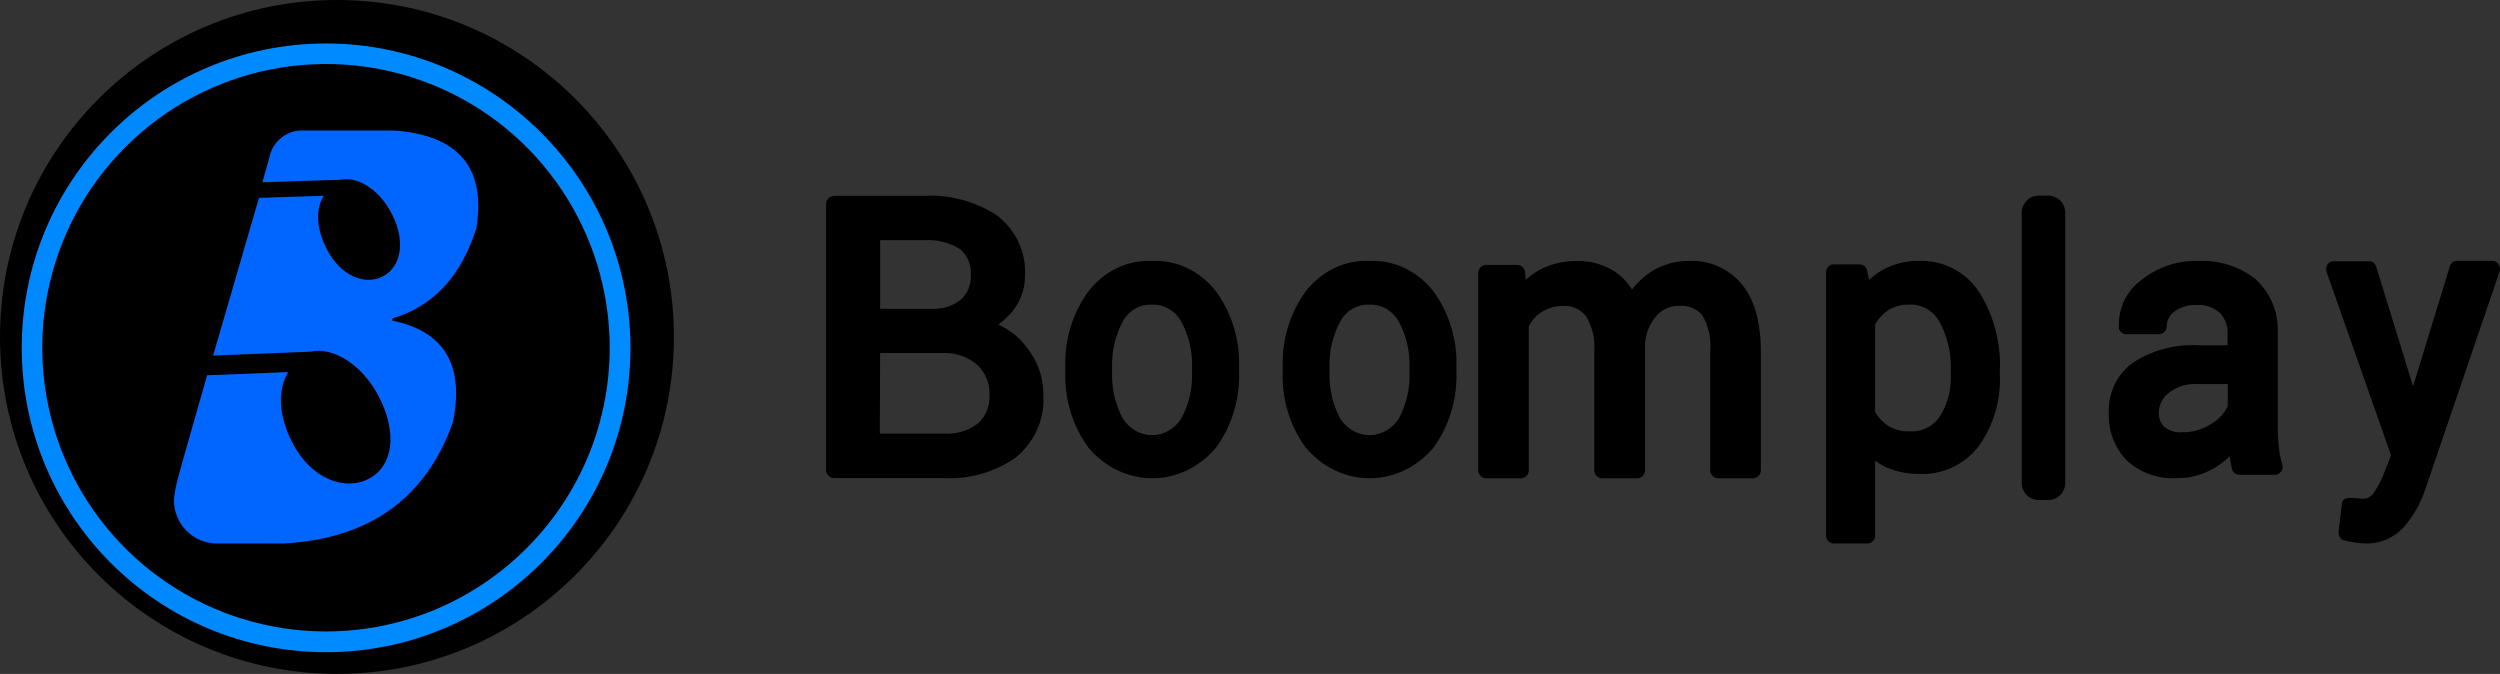 <svg width="115" height="31" viewBox="0 0 115 31" fill="none" xmlns="http://www.w3.org/2000/svg">
<rect x="0" y="0" width="115" height="31" fill="#333333" stroke="none"/>
<g clip-path="url(#clip0_2474_962)">
<path d="M45.921 14.933C46.163 14.759 46.379 14.556 46.565 14.327C46.948 13.86 47.155 13.282 47.15 12.687C47.214 11.615 46.734 10.581 45.862 9.911C44.879 9.263 43.701 8.945 42.511 9.008H38.383C38.172 9.008 38 9.173 38 9.377V21.619C37.999 21.718 38.038 21.812 38.111 21.883C38.183 21.953 38.281 21.992 38.383 21.992H43.405C44.591 22.056 45.764 21.722 46.722 21.047C47.584 20.344 48.054 19.295 47.995 18.209C48.011 17.379 47.724 16.569 47.184 15.921C46.858 15.493 46.423 15.153 45.921 14.933ZM40.486 16.238H43.435C44.001 16.229 44.55 16.428 44.968 16.796C45.343 17.158 45.541 17.656 45.514 18.167C45.55 18.655 45.359 19.133 44.993 19.472C44.548 19.813 43.987 19.982 43.42 19.945H40.472L40.486 16.238ZM44.192 13.788C43.826 14.08 43.359 14.229 42.885 14.204H40.486V11.05H42.526C43.103 11.011 43.678 11.155 44.162 11.462C44.514 11.761 44.696 12.204 44.654 12.653C44.685 13.079 44.515 13.496 44.192 13.788Z" fill="black"/>
<path d="M52.987 12.004C51.868 11.95 50.79 12.466 50.067 13.402C49.339 14.392 48.961 15.636 49.003 16.906V17.087C48.961 18.36 49.341 19.605 50.072 20.596C50.827 21.491 51.889 22 53.002 22C54.115 22 55.177 21.491 55.932 20.596C56.663 19.604 57.041 18.356 56.996 17.083V16.901C57.038 15.629 56.659 14.383 55.928 13.393C55.195 12.459 54.11 11.947 52.987 12.004ZM52.987 14.017C53.531 13.985 54.048 14.279 54.336 14.786C54.688 15.431 54.862 16.174 54.834 16.924V17.106C54.863 17.861 54.69 18.609 54.336 19.258C54.027 19.735 53.527 20.017 52.993 20.017C52.46 20.017 51.959 19.735 51.651 19.258C51.3 18.608 51.128 17.861 51.157 17.106V16.924C51.13 16.173 51.302 15.429 51.651 14.781C51.934 14.276 52.447 13.983 52.987 14.017Z" fill="black"/>
<path d="M62.989 12.004C61.869 11.95 60.789 12.466 60.064 13.402C59.338 14.393 58.962 15.636 59.003 16.905V17.087C58.96 18.359 59.338 19.605 60.068 20.595C60.824 21.491 61.888 22 63.002 22C64.116 22 65.18 21.491 65.936 20.595C66.664 19.602 67.041 18.355 66.996 17.082V16.901C67.04 15.629 66.662 14.383 65.932 13.393C65.198 12.46 64.113 11.949 62.989 12.004ZM62.989 14.017C63.533 13.986 64.05 14.28 64.339 14.786C64.692 15.43 64.865 16.173 64.837 16.924V17.106C64.866 17.86 64.694 18.608 64.344 19.258C64.033 19.734 63.532 20.017 62.998 20.017C62.464 20.017 61.962 19.734 61.652 19.258C61.301 18.608 61.129 17.86 61.158 17.106V16.924C61.131 16.172 61.304 15.427 61.656 14.781C61.938 14.277 62.45 13.983 62.989 14.017Z" fill="black"/>
<path d="M77.725 12.002C77.094 11.99 76.473 12.165 75.938 12.508C75.607 12.725 75.313 12.998 75.07 13.315C74.863 12.978 74.585 12.692 74.257 12.479C73.745 12.155 73.153 11.991 72.552 12.007C71.958 11.995 71.371 12.131 70.839 12.404C70.603 12.533 70.384 12.691 70.187 12.876L70.154 12.522C70.136 12.333 69.981 12.188 69.796 12.187H68.358C68.16 12.187 68 12.352 68 12.555V21.627C67.999 21.725 68.036 21.82 68.103 21.89C68.171 21.961 68.263 22 68.358 22H69.966C70.062 22 70.154 21.961 70.221 21.89C70.288 21.82 70.326 21.725 70.324 21.627V15.015C70.451 14.753 70.645 14.531 70.885 14.373C71.191 14.17 71.549 14.065 71.914 14.071C72.315 14.048 72.703 14.223 72.957 14.543C73.252 15.031 73.386 15.604 73.338 16.177V21.627C73.337 21.725 73.374 21.82 73.441 21.89C73.508 21.961 73.6 22 73.696 22H75.313C75.409 22 75.501 21.961 75.568 21.89C75.635 21.82 75.673 21.725 75.671 21.627V15.804C75.704 15.338 75.883 14.896 76.181 14.543C76.449 14.229 76.841 14.056 77.247 14.071C77.644 14.036 78.035 14.193 78.304 14.496C78.596 14.995 78.725 15.578 78.671 16.158V21.627C78.671 21.833 78.834 22 79.034 22H80.637C80.838 22 81 21.833 81 21.627V16.187C81 14.827 80.706 13.783 80.132 13.084C79.533 12.363 78.646 11.964 77.725 12.002Z" fill="black"/>
<path d="M94.22 9H93.78C93.349 9 93 9.349 93 9.78V22.22C93 22.651 93.349 23 93.78 23H94.22C94.651 23 95 22.651 95 22.22V9.78C95 9.349 94.651 9 94.22 9Z" fill="black"/>
<path d="M104.822 20.52C104.79 20.227 104.775 19.932 104.776 19.637V15.34C104.827 14.387 104.447 13.464 103.747 12.836C103.006 12.255 102.089 11.961 101.157 12.004C100.192 11.964 99.244 12.281 98.487 12.896C97.831 13.374 97.45 14.154 97.471 14.978C97.464 15.01 97.464 15.043 97.471 15.075V15.122C97.519 15.271 97.656 15.373 97.811 15.373H99.316C99.512 15.373 99.67 15.21 99.67 15.01C99.673 14.743 99.801 14.494 100.015 14.341C100.309 14.119 100.67 14.009 101.035 14.03C101.425 13.998 101.812 14.127 102.11 14.387C102.36 14.645 102.491 15 102.468 15.363V15.883H101.108C100.073 15.828 99.047 16.095 98.165 16.65C97.415 17.159 96.976 18.029 97.004 18.95C96.963 19.776 97.261 20.582 97.824 21.175C98.46 21.756 99.297 22.05 100.146 21.993C100.748 22 101.34 21.839 101.86 21.528C102.111 21.375 102.346 21.198 102.563 20.999C102.59 21.166 102.622 21.352 102.663 21.547C102.694 21.719 102.842 21.843 103.012 21.84H104.645C104.758 21.839 104.863 21.784 104.93 21.691C104.997 21.599 105.017 21.48 104.985 21.37C104.903 21.093 104.849 20.808 104.822 20.52ZM102.477 17.668V18.685C102.315 19.02 102.059 19.298 101.742 19.484C101.337 19.752 100.864 19.891 100.382 19.884C100.085 19.909 99.788 19.82 99.552 19.633C99.379 19.455 99.29 19.209 99.307 18.959C99.317 18.609 99.484 18.283 99.761 18.076C100.133 17.782 100.597 17.637 101.067 17.668H102.477Z" fill="black"/>
<path d="M114.929 12.155C114.868 12.058 114.766 12 114.658 12H113.009C112.865 11.999 112.738 12.099 112.695 12.246L111 17.77L109.305 12.264C109.258 12.118 109.131 12.02 108.987 12.018H107.334C107.225 12.019 107.123 12.076 107.06 12.172C106.998 12.268 106.983 12.391 107.02 12.501L109.987 20.94L109.682 21.728C109.562 22.051 109.405 22.357 109.216 22.639C109.108 22.827 108.917 22.941 108.711 22.939C108.686 22.939 108.601 22.939 108.343 22.916C108.012 22.889 107.753 22.871 107.715 23.212C107.713 23.234 107.713 23.255 107.715 23.276L107.575 24.465C107.555 24.643 107.66 24.81 107.821 24.857C107.936 24.889 108.084 24.916 108.283 24.948C108.451 24.977 108.621 24.994 108.792 24.998C109.466 25.028 110.119 24.748 110.589 24.228C111.007 23.75 111.331 23.186 111.542 22.57L114.988 12.469C115.016 12.36 114.994 12.243 114.929 12.155Z" fill="black"/>
<path d="M88.289 12.002C87.729 11.99 87.175 12.118 86.675 12.376C86.421 12.508 86.187 12.677 85.98 12.877L85.886 12.444C85.85 12.279 85.708 12.162 85.543 12.162H84.348C84.255 12.162 84.166 12.2 84.1 12.267C84.035 12.335 83.999 12.427 84 12.522V24.64C83.999 24.735 84.035 24.827 84.1 24.894C84.166 24.962 84.255 25 84.348 25H85.908C86.001 25 86.09 24.962 86.156 24.894C86.221 24.827 86.257 24.735 86.256 24.64V21.195C86.42 21.315 86.597 21.417 86.782 21.5C87.267 21.709 87.79 21.811 88.316 21.801C89.374 21.844 90.386 21.361 91.035 20.506C91.707 19.556 92.045 18.401 91.994 17.23V17.061C92.051 15.785 91.721 14.523 91.049 13.447C90.436 12.509 89.391 11.962 88.289 12.002ZM89.738 17.061V17.23C89.769 17.913 89.591 18.59 89.23 19.166C88.913 19.624 88.386 19.88 87.839 19.841C87.497 19.854 87.159 19.768 86.862 19.595C86.614 19.433 86.407 19.215 86.256 18.957V14.914C86.407 14.654 86.614 14.432 86.862 14.267C87.153 14.09 87.487 14.002 87.825 14.012C88.397 13.985 88.936 14.29 89.216 14.8C89.588 15.491 89.768 16.273 89.738 17.061Z" fill="black"/>
<path d="M15.5 31C24.06 31 31 24.06 31 15.5C31 6.94 24.06 0 15.5 0C6.94 0 0 6.94 0 15.5C0 24.06 6.94 31 15.5 31Z" fill="black"/>
<path d="M21.915 10.485C22.355 7.707 21.09 6.213 18.118 6.003H13.995C13.23 5.953 12.545 6.48 12.393 7.238L12.071 8.383L15.663 8.27C16.469 8.096 17.48 8.739 18.043 9.875C18.677 11.137 18.439 12.292 17.601 12.719C16.762 13.146 15.644 12.681 15.011 11.424C14.545 10.485 14.512 9.631 14.89 9.007L11.913 9.101L9.803 16.356L14.28 16.177C15.342 15.938 16.683 16.792 17.438 18.266C18.286 19.922 18.085 21.433 16.972 22.02C15.859 22.607 14.293 22.02 13.446 20.359C12.803 19.106 12.765 17.942 13.255 17.116L9.528 17.262C9.528 17.262 8.154 22.044 8.13 22.222C8.067 22.479 8.024 22.741 8 23.006C8 24.107 8.886 25 9.98 25H10.446H13.036C16.995 24.789 19.585 22.921 20.829 19.439C21.376 16.802 20.444 15.237 18.034 14.746L18.062 14.643C19.938 14.086 21.222 12.7 21.915 10.485Z" fill="url(#paint0_linear_2474_962)"/>
<path d="M15 2C7.268 2 1 8.268 1 16C1 23.732 7.268 30 15 30C22.732 30 29 23.732 29 16C28.992 8.271 22.729 2.008 15 2ZM15 29.047C9.72 29.048 4.96 25.869 2.938 20.992C0.917 16.115 2.033 10.5 5.767 6.767C9.5 3.033 15.115 1.917 19.992 3.938C24.869 5.96 28.048 10.72 28.047 16C28.039 23.202 22.202 29.039 15 29.047Z" fill="url(#paint1_linear_2474_962)"/>
</g>
<defs>
<linearGradient id="paint0_linear_2474_962" x1="11.261" y1="956.168" x2="1409.24" y2="956.168" gradientUnits="userSpaceOnUse">
<stop offset="0.06" stop-color="#0066FF"/>
<stop offset="0.53" stop-color="#33DDFA"/>
<stop offset="0.92" stop-color="#A6FFCB"/>
</linearGradient>
<linearGradient id="paint1_linear_2474_962" x1="1" y1="1402" x2="2801" y2="1402" gradientUnits="userSpaceOnUse">
<stop stop-color="#0089FF"/>
<stop offset="0.49" stop-color="#12D8FA"/>
<stop offset="1" stop-color="#A6FFCB"/>
</linearGradient>
<clipPath id="clip0_2474_962">
<rect width="115" height="31" fill="white"/>
</clipPath>
</defs>
</svg>
